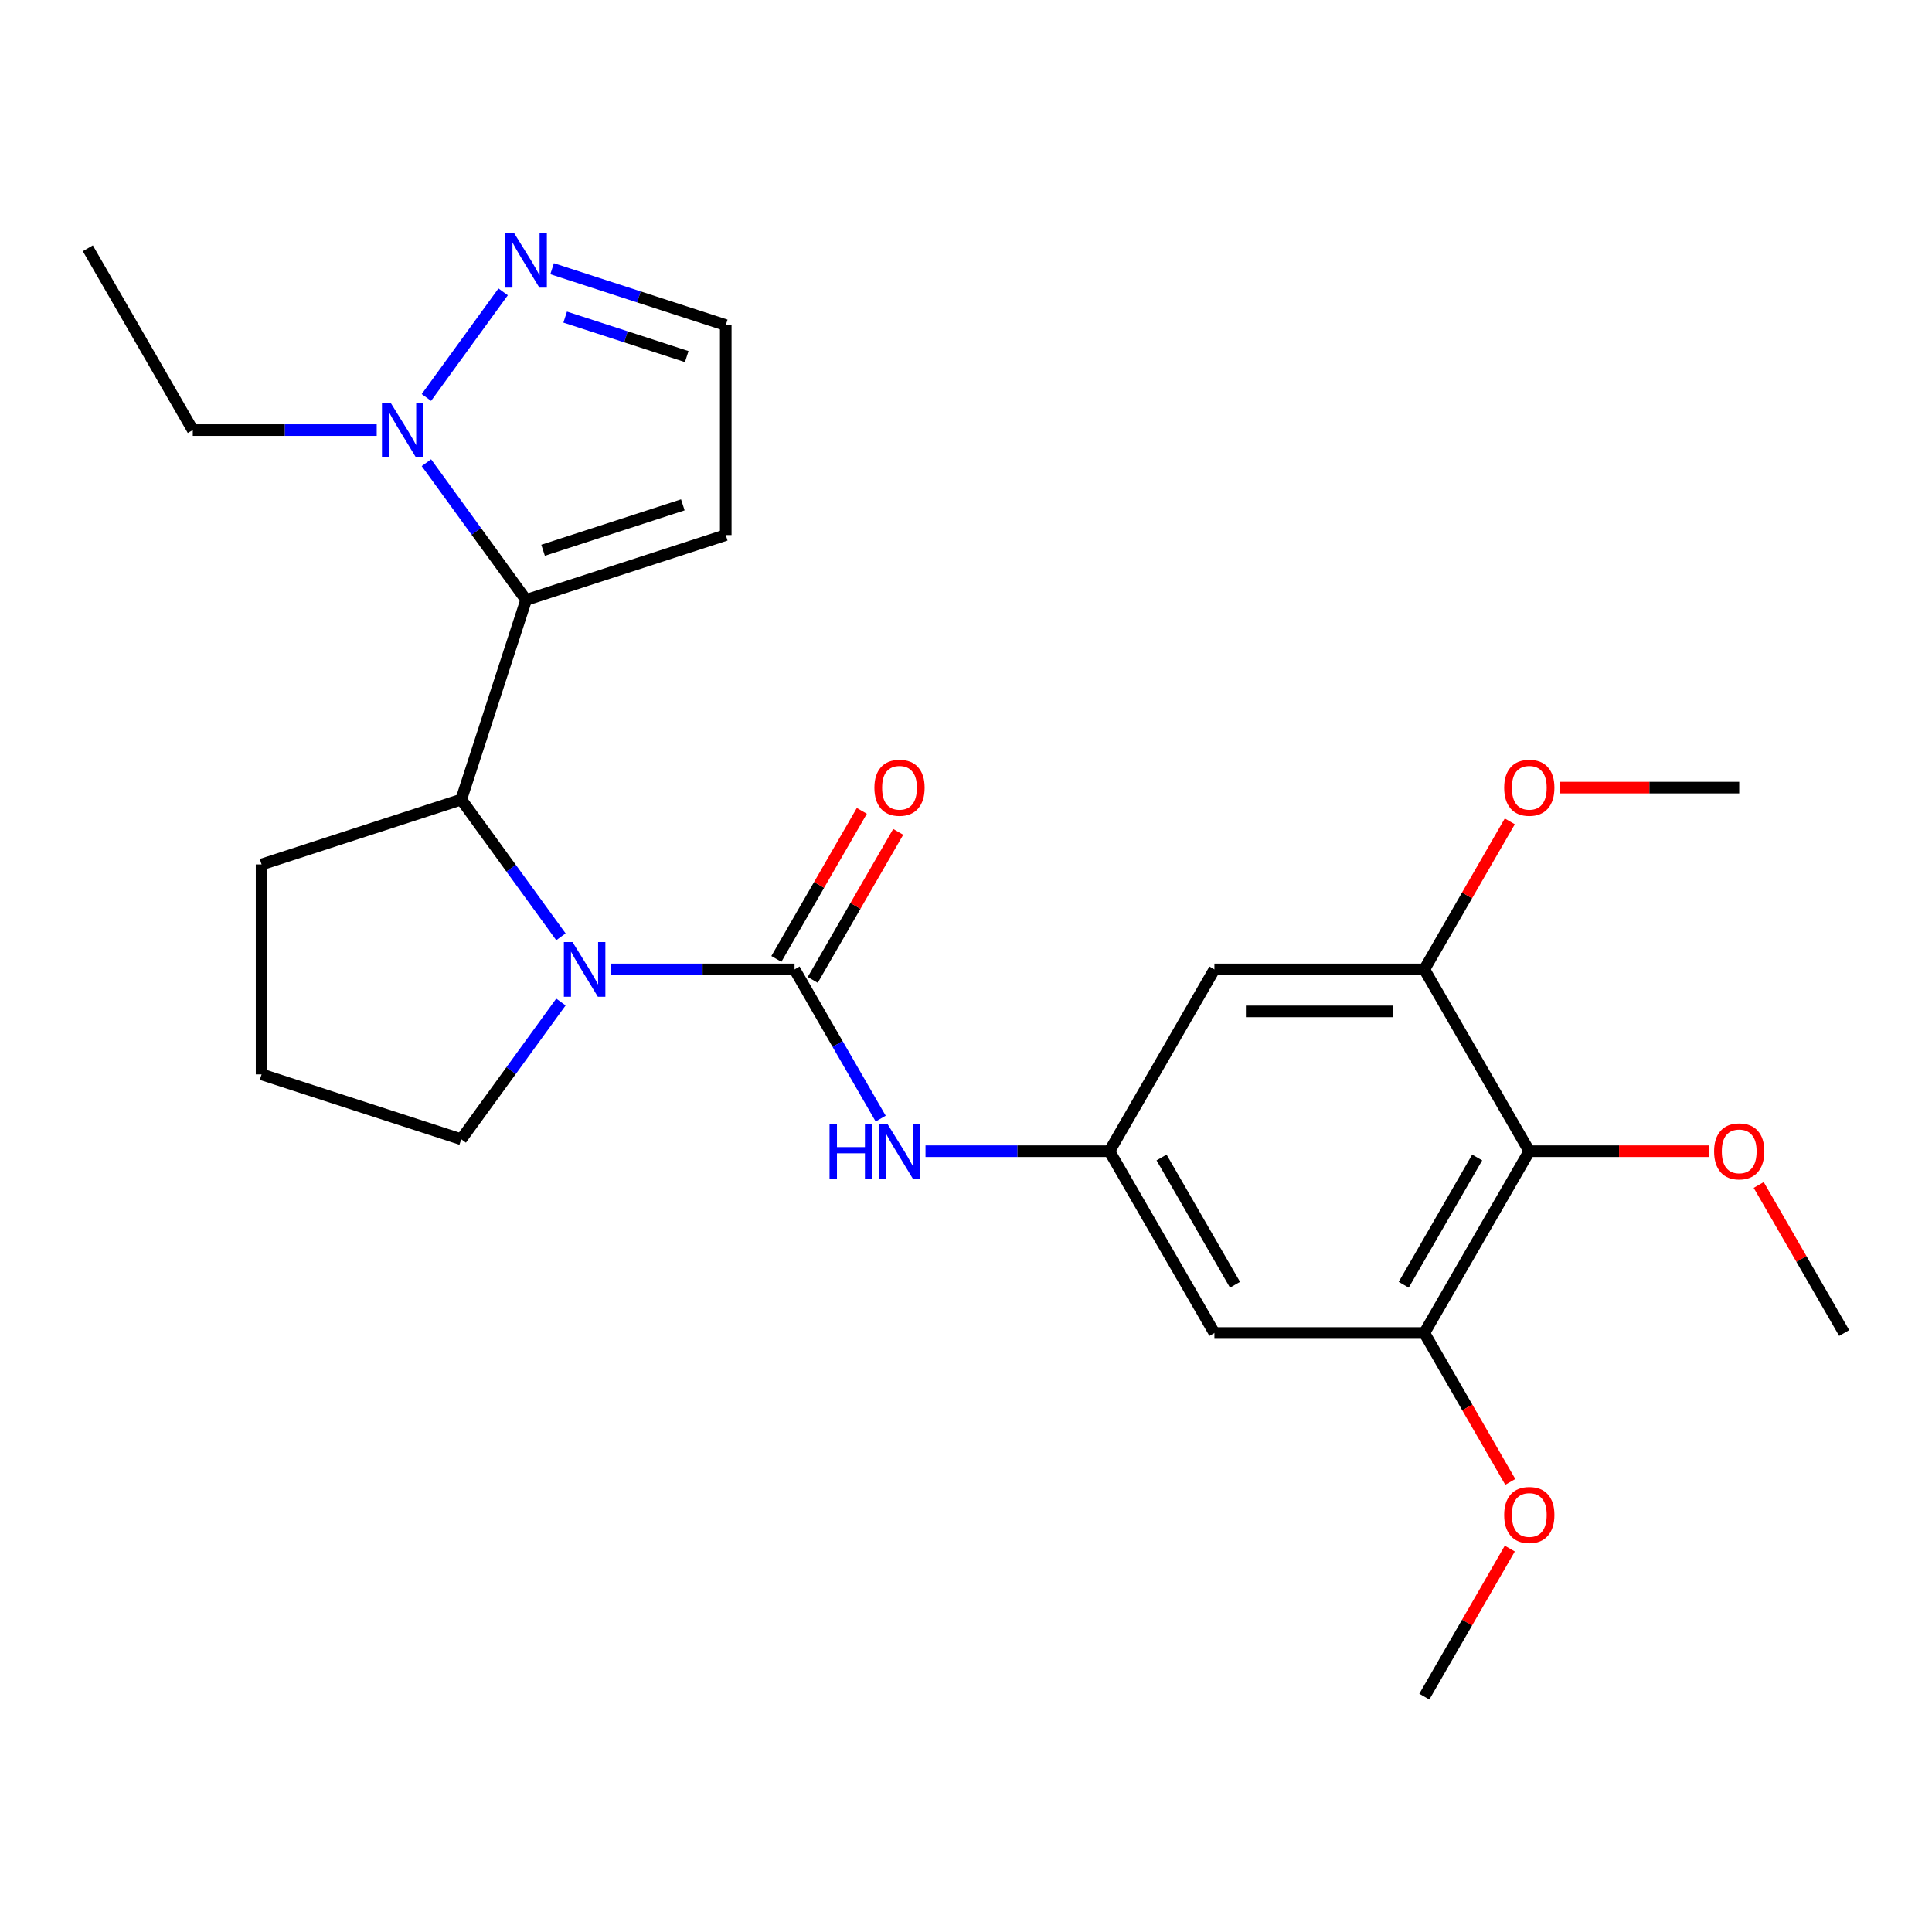 <?xml version='1.0' encoding='iso-8859-1'?>
<svg version='1.1' baseProfile='full'
              xmlns='http://www.w3.org/2000/svg'
                      xmlns:rdkit='http://www.rdkit.org/xml'
                      xmlns:xlink='http://www.w3.org/1999/xlink'
                  xml:space='preserve'
width='1000px' height='1000px' viewBox='0 0 1000 1000'>
<!-- END OF HEADER -->
<rect style='opacity:1.0;fill:#FFFFFF;stroke:none' width='1000' height='1000' x='0' y='0'> </rect>
<path class='bond-2' d='M 272.309,310.519 L 238.732,413.858' style='fill:none;fill-rule:evenodd;stroke:#000000;stroke-width:6px;stroke-linecap:butt;stroke-linejoin:miter;stroke-opacity:1' />
<path class='bond-3' d='M 272.309,310.519 L 246.506,275.004' style='fill:none;fill-rule:evenodd;stroke:#000000;stroke-width:6px;stroke-linecap:butt;stroke-linejoin:miter;stroke-opacity:1' />
<path class='bond-3' d='M 246.506,275.004 L 220.703,239.489' style='fill:none;fill-rule:evenodd;stroke:#0000FF;stroke-width:6px;stroke-linecap:butt;stroke-linejoin:miter;stroke-opacity:1' />
<path class='bond-10' d='M 272.309,310.519 L 375.648,276.942' style='fill:none;fill-rule:evenodd;stroke:#000000;stroke-width:6px;stroke-linecap:butt;stroke-linejoin:miter;stroke-opacity:1' />
<path class='bond-10' d='M 281.094,284.814 L 353.432,261.31' style='fill:none;fill-rule:evenodd;stroke:#000000;stroke-width:6px;stroke-linecap:butt;stroke-linejoin:miter;stroke-opacity:1' />
<path class='bond-0' d='M 290.337,484.888 L 264.534,449.373' style='fill:none;fill-rule:evenodd;stroke:#0000FF;stroke-width:6px;stroke-linecap:butt;stroke-linejoin:miter;stroke-opacity:1' />
<path class='bond-0' d='M 264.534,449.373 L 238.732,413.858' style='fill:none;fill-rule:evenodd;stroke:#000000;stroke-width:6px;stroke-linecap:butt;stroke-linejoin:miter;stroke-opacity:1' />
<path class='bond-1' d='M 316.055,501.764 L 363.656,501.764' style='fill:none;fill-rule:evenodd;stroke:#0000FF;stroke-width:6px;stroke-linecap:butt;stroke-linejoin:miter;stroke-opacity:1' />
<path class='bond-1' d='M 363.656,501.764 L 411.257,501.764' style='fill:none;fill-rule:evenodd;stroke:#000000;stroke-width:6px;stroke-linecap:butt;stroke-linejoin:miter;stroke-opacity:1' />
<path class='bond-15' d='M 290.337,518.641 L 264.534,554.156' style='fill:none;fill-rule:evenodd;stroke:#0000FF;stroke-width:6px;stroke-linecap:butt;stroke-linejoin:miter;stroke-opacity:1' />
<path class='bond-15' d='M 264.534,554.156 L 238.732,589.67' style='fill:none;fill-rule:evenodd;stroke:#000000;stroke-width:6px;stroke-linecap:butt;stroke-linejoin:miter;stroke-opacity:1' />
<path class='bond-6' d='M 411.257,501.764 L 433.549,540.376' style='fill:none;fill-rule:evenodd;stroke:#000000;stroke-width:6px;stroke-linecap:butt;stroke-linejoin:miter;stroke-opacity:1' />
<path class='bond-6' d='M 433.549,540.376 L 455.842,578.988' style='fill:none;fill-rule:evenodd;stroke:#0000FF;stroke-width:6px;stroke-linecap:butt;stroke-linejoin:miter;stroke-opacity:1' />
<path class='bond-14' d='M 420.667,507.197 L 442.786,468.885' style='fill:none;fill-rule:evenodd;stroke:#000000;stroke-width:6px;stroke-linecap:butt;stroke-linejoin:miter;stroke-opacity:1' />
<path class='bond-14' d='M 442.786,468.885 L 464.906,430.573' style='fill:none;fill-rule:evenodd;stroke:#FF0000;stroke-width:6px;stroke-linecap:butt;stroke-linejoin:miter;stroke-opacity:1' />
<path class='bond-14' d='M 401.847,496.332 L 423.966,458.02' style='fill:none;fill-rule:evenodd;stroke:#000000;stroke-width:6px;stroke-linecap:butt;stroke-linejoin:miter;stroke-opacity:1' />
<path class='bond-14' d='M 423.966,458.02 L 446.085,419.708' style='fill:none;fill-rule:evenodd;stroke:#FF0000;stroke-width:6px;stroke-linecap:butt;stroke-linejoin:miter;stroke-opacity:1' />
<path class='bond-19' d='M 238.732,413.858 L 135.392,447.436' style='fill:none;fill-rule:evenodd;stroke:#000000;stroke-width:6px;stroke-linecap:butt;stroke-linejoin:miter;stroke-opacity:1' />
<path class='bond-5' d='M 220.703,205.736 L 260.426,151.062' style='fill:none;fill-rule:evenodd;stroke:#0000FF;stroke-width:6px;stroke-linecap:butt;stroke-linejoin:miter;stroke-opacity:1' />
<path class='bond-20' d='M 194.985,222.613 L 147.384,222.613' style='fill:none;fill-rule:evenodd;stroke:#0000FF;stroke-width:6px;stroke-linecap:butt;stroke-linejoin:miter;stroke-opacity:1' />
<path class='bond-20' d='M 147.384,222.613 L 99.783,222.613' style='fill:none;fill-rule:evenodd;stroke:#000000;stroke-width:6px;stroke-linecap:butt;stroke-linejoin:miter;stroke-opacity:1' />
<path class='bond-4' d='M 791.559,595.865 L 737.23,689.965' style='fill:none;fill-rule:evenodd;stroke:#000000;stroke-width:6px;stroke-linecap:butt;stroke-linejoin:miter;stroke-opacity:1' />
<path class='bond-4' d='M 764.589,599.114 L 726.559,664.984' style='fill:none;fill-rule:evenodd;stroke:#000000;stroke-width:6px;stroke-linecap:butt;stroke-linejoin:miter;stroke-opacity:1' />
<path class='bond-16' d='M 791.559,595.865 L 838.029,595.865' style='fill:none;fill-rule:evenodd;stroke:#000000;stroke-width:6px;stroke-linecap:butt;stroke-linejoin:miter;stroke-opacity:1' />
<path class='bond-16' d='M 838.029,595.865 L 884.5,595.865' style='fill:none;fill-rule:evenodd;stroke:#FF0000;stroke-width:6px;stroke-linecap:butt;stroke-linejoin:miter;stroke-opacity:1' />
<path class='bond-28' d='M 791.559,595.865 L 737.23,501.764' style='fill:none;fill-rule:evenodd;stroke:#000000;stroke-width:6px;stroke-linecap:butt;stroke-linejoin:miter;stroke-opacity:1' />
<path class='bond-26' d='M 285.765,139.079 L 330.707,153.682' style='fill:none;fill-rule:evenodd;stroke:#0000FF;stroke-width:6px;stroke-linecap:butt;stroke-linejoin:miter;stroke-opacity:1' />
<path class='bond-26' d='M 330.707,153.682 L 375.648,168.284' style='fill:none;fill-rule:evenodd;stroke:#000000;stroke-width:6px;stroke-linecap:butt;stroke-linejoin:miter;stroke-opacity:1' />
<path class='bond-26' d='M 292.532,164.128 L 323.991,174.349' style='fill:none;fill-rule:evenodd;stroke:#0000FF;stroke-width:6px;stroke-linecap:butt;stroke-linejoin:miter;stroke-opacity:1' />
<path class='bond-26' d='M 323.991,174.349 L 355.45,184.571' style='fill:none;fill-rule:evenodd;stroke:#000000;stroke-width:6px;stroke-linecap:butt;stroke-linejoin:miter;stroke-opacity:1' />
<path class='bond-9' d='M 479.042,595.865 L 526.643,595.865' style='fill:none;fill-rule:evenodd;stroke:#0000FF;stroke-width:6px;stroke-linecap:butt;stroke-linejoin:miter;stroke-opacity:1' />
<path class='bond-9' d='M 526.643,595.865 L 574.243,595.865' style='fill:none;fill-rule:evenodd;stroke:#000000;stroke-width:6px;stroke-linecap:butt;stroke-linejoin:miter;stroke-opacity:1' />
<path class='bond-7' d='M 737.23,501.764 L 628.572,501.764' style='fill:none;fill-rule:evenodd;stroke:#000000;stroke-width:6px;stroke-linecap:butt;stroke-linejoin:miter;stroke-opacity:1' />
<path class='bond-7' d='M 720.931,523.496 L 644.871,523.496' style='fill:none;fill-rule:evenodd;stroke:#000000;stroke-width:6px;stroke-linecap:butt;stroke-linejoin:miter;stroke-opacity:1' />
<path class='bond-17' d='M 737.23,501.764 L 759.349,463.452' style='fill:none;fill-rule:evenodd;stroke:#000000;stroke-width:6px;stroke-linecap:butt;stroke-linejoin:miter;stroke-opacity:1' />
<path class='bond-17' d='M 759.349,463.452 L 781.469,425.14' style='fill:none;fill-rule:evenodd;stroke:#FF0000;stroke-width:6px;stroke-linecap:butt;stroke-linejoin:miter;stroke-opacity:1' />
<path class='bond-8' d='M 737.23,689.965 L 628.572,689.965' style='fill:none;fill-rule:evenodd;stroke:#000000;stroke-width:6px;stroke-linecap:butt;stroke-linejoin:miter;stroke-opacity:1' />
<path class='bond-18' d='M 737.23,689.965 L 759.476,728.497' style='fill:none;fill-rule:evenodd;stroke:#000000;stroke-width:6px;stroke-linecap:butt;stroke-linejoin:miter;stroke-opacity:1' />
<path class='bond-18' d='M 759.476,728.497 L 781.723,767.029' style='fill:none;fill-rule:evenodd;stroke:#FF0000;stroke-width:6px;stroke-linecap:butt;stroke-linejoin:miter;stroke-opacity:1' />
<path class='bond-11' d='M 574.243,595.865 L 628.572,501.764' style='fill:none;fill-rule:evenodd;stroke:#000000;stroke-width:6px;stroke-linecap:butt;stroke-linejoin:miter;stroke-opacity:1' />
<path class='bond-12' d='M 574.243,595.865 L 628.572,689.965' style='fill:none;fill-rule:evenodd;stroke:#000000;stroke-width:6px;stroke-linecap:butt;stroke-linejoin:miter;stroke-opacity:1' />
<path class='bond-12' d='M 601.213,599.114 L 639.243,664.984' style='fill:none;fill-rule:evenodd;stroke:#000000;stroke-width:6px;stroke-linecap:butt;stroke-linejoin:miter;stroke-opacity:1' />
<path class='bond-13' d='M 375.648,276.942 L 375.648,168.284' style='fill:none;fill-rule:evenodd;stroke:#000000;stroke-width:6px;stroke-linecap:butt;stroke-linejoin:miter;stroke-opacity:1' />
<path class='bond-27' d='M 238.732,589.67 L 135.392,556.093' style='fill:none;fill-rule:evenodd;stroke:#000000;stroke-width:6px;stroke-linecap:butt;stroke-linejoin:miter;stroke-opacity:1' />
<path class='bond-22' d='M 910.307,613.341 L 932.426,651.653' style='fill:none;fill-rule:evenodd;stroke:#FF0000;stroke-width:6px;stroke-linecap:butt;stroke-linejoin:miter;stroke-opacity:1' />
<path class='bond-22' d='M 932.426,651.653 L 954.545,689.965' style='fill:none;fill-rule:evenodd;stroke:#000000;stroke-width:6px;stroke-linecap:butt;stroke-linejoin:miter;stroke-opacity:1' />
<path class='bond-23' d='M 807.275,407.664 L 853.746,407.664' style='fill:none;fill-rule:evenodd;stroke:#FF0000;stroke-width:6px;stroke-linecap:butt;stroke-linejoin:miter;stroke-opacity:1' />
<path class='bond-23' d='M 853.746,407.664 L 900.217,407.664' style='fill:none;fill-rule:evenodd;stroke:#000000;stroke-width:6px;stroke-linecap:butt;stroke-linejoin:miter;stroke-opacity:1' />
<path class='bond-24' d='M 781.469,801.542 L 759.349,839.854' style='fill:none;fill-rule:evenodd;stroke:#FF0000;stroke-width:6px;stroke-linecap:butt;stroke-linejoin:miter;stroke-opacity:1' />
<path class='bond-24' d='M 759.349,839.854 L 737.23,878.166' style='fill:none;fill-rule:evenodd;stroke:#000000;stroke-width:6px;stroke-linecap:butt;stroke-linejoin:miter;stroke-opacity:1' />
<path class='bond-21' d='M 135.392,447.436 L 135.392,556.093' style='fill:none;fill-rule:evenodd;stroke:#000000;stroke-width:6px;stroke-linecap:butt;stroke-linejoin:miter;stroke-opacity:1' />
<path class='bond-25' d='M 99.783,222.613 L 45.455,128.512' style='fill:none;fill-rule:evenodd;stroke:#000000;stroke-width:6px;stroke-linecap:butt;stroke-linejoin:miter;stroke-opacity:1' />
<path  class='atom-1' d='M 296.339 487.604
L 305.619 502.604
Q 306.539 504.084, 308.019 506.764
Q 309.499 509.444, 309.579 509.604
L 309.579 487.604
L 313.339 487.604
L 313.339 515.924
L 309.459 515.924
L 299.499 499.524
Q 298.339 497.604, 297.099 495.404
Q 295.899 493.204, 295.539 492.524
L 295.539 515.924
L 291.859 515.924
L 291.859 487.604
L 296.339 487.604
' fill='#0000FF'/>
<path  class='atom-4' d='M 202.181 208.453
L 211.461 223.453
Q 212.381 224.933, 213.861 227.613
Q 215.341 230.293, 215.421 230.453
L 215.421 208.453
L 219.181 208.453
L 219.181 236.773
L 215.301 236.773
L 205.341 220.373
Q 204.181 218.453, 202.941 216.253
Q 201.741 214.053, 201.381 213.373
L 201.381 236.773
L 197.701 236.773
L 197.701 208.453
L 202.181 208.453
' fill='#0000FF'/>
<path  class='atom-6' d='M 266.049 120.547
L 275.329 135.547
Q 276.249 137.027, 277.729 139.707
Q 279.209 142.387, 279.289 142.547
L 279.289 120.547
L 283.049 120.547
L 283.049 148.867
L 279.169 148.867
L 269.209 132.467
Q 268.049 130.547, 266.809 128.347
Q 265.609 126.147, 265.249 125.467
L 265.249 148.867
L 261.569 148.867
L 261.569 120.547
L 266.049 120.547
' fill='#0000FF'/>
<path  class='atom-7' d='M 429.366 581.705
L 433.206 581.705
L 433.206 593.745
L 447.686 593.745
L 447.686 581.705
L 451.526 581.705
L 451.526 610.025
L 447.686 610.025
L 447.686 596.945
L 433.206 596.945
L 433.206 610.025
L 429.366 610.025
L 429.366 581.705
' fill='#0000FF'/>
<path  class='atom-7' d='M 459.326 581.705
L 468.606 596.705
Q 469.526 598.185, 471.006 600.865
Q 472.486 603.545, 472.566 603.705
L 472.566 581.705
L 476.326 581.705
L 476.326 610.025
L 472.446 610.025
L 462.486 593.625
Q 461.326 591.705, 460.086 589.505
Q 458.886 587.305, 458.526 586.625
L 458.526 610.025
L 454.846 610.025
L 454.846 581.705
L 459.326 581.705
' fill='#0000FF'/>
<path  class='atom-15' d='M 452.586 407.744
Q 452.586 400.944, 455.946 397.144
Q 459.306 393.344, 465.586 393.344
Q 471.866 393.344, 475.226 397.144
Q 478.586 400.944, 478.586 407.744
Q 478.586 414.624, 475.186 418.544
Q 471.786 422.424, 465.586 422.424
Q 459.346 422.424, 455.946 418.544
Q 452.586 414.664, 452.586 407.744
M 465.586 419.224
Q 469.906 419.224, 472.226 416.344
Q 474.586 413.424, 474.586 407.744
Q 474.586 402.184, 472.226 399.384
Q 469.906 396.544, 465.586 396.544
Q 461.266 396.544, 458.906 399.344
Q 456.586 402.144, 456.586 407.744
Q 456.586 413.464, 458.906 416.344
Q 461.266 419.224, 465.586 419.224
' fill='#FF0000'/>
<path  class='atom-17' d='M 887.217 595.945
Q 887.217 589.145, 890.577 585.345
Q 893.937 581.545, 900.217 581.545
Q 906.497 581.545, 909.857 585.345
Q 913.217 589.145, 913.217 595.945
Q 913.217 602.825, 909.817 606.745
Q 906.417 610.625, 900.217 610.625
Q 893.977 610.625, 890.577 606.745
Q 887.217 602.865, 887.217 595.945
M 900.217 607.425
Q 904.537 607.425, 906.857 604.545
Q 909.217 601.625, 909.217 595.945
Q 909.217 590.385, 906.857 587.585
Q 904.537 584.745, 900.217 584.745
Q 895.897 584.745, 893.537 587.545
Q 891.217 590.345, 891.217 595.945
Q 891.217 601.665, 893.537 604.545
Q 895.897 607.425, 900.217 607.425
' fill='#FF0000'/>
<path  class='atom-18' d='M 778.559 407.744
Q 778.559 400.944, 781.919 397.144
Q 785.279 393.344, 791.559 393.344
Q 797.839 393.344, 801.199 397.144
Q 804.559 400.944, 804.559 407.744
Q 804.559 414.624, 801.159 418.544
Q 797.759 422.424, 791.559 422.424
Q 785.319 422.424, 781.919 418.544
Q 778.559 414.664, 778.559 407.744
M 791.559 419.224
Q 795.879 419.224, 798.199 416.344
Q 800.559 413.424, 800.559 407.744
Q 800.559 402.184, 798.199 399.384
Q 795.879 396.544, 791.559 396.544
Q 787.239 396.544, 784.879 399.344
Q 782.559 402.144, 782.559 407.744
Q 782.559 413.464, 784.879 416.344
Q 787.239 419.224, 791.559 419.224
' fill='#FF0000'/>
<path  class='atom-19' d='M 778.559 784.146
Q 778.559 777.346, 781.919 773.546
Q 785.279 769.746, 791.559 769.746
Q 797.839 769.746, 801.199 773.546
Q 804.559 777.346, 804.559 784.146
Q 804.559 791.026, 801.159 794.946
Q 797.759 798.826, 791.559 798.826
Q 785.319 798.826, 781.919 794.946
Q 778.559 791.066, 778.559 784.146
M 791.559 795.626
Q 795.879 795.626, 798.199 792.746
Q 800.559 789.826, 800.559 784.146
Q 800.559 778.586, 798.199 775.786
Q 795.879 772.946, 791.559 772.946
Q 787.239 772.946, 784.879 775.746
Q 782.559 778.546, 782.559 784.146
Q 782.559 789.866, 784.879 792.746
Q 787.239 795.626, 791.559 795.626
' fill='#FF0000'/>
</svg>
